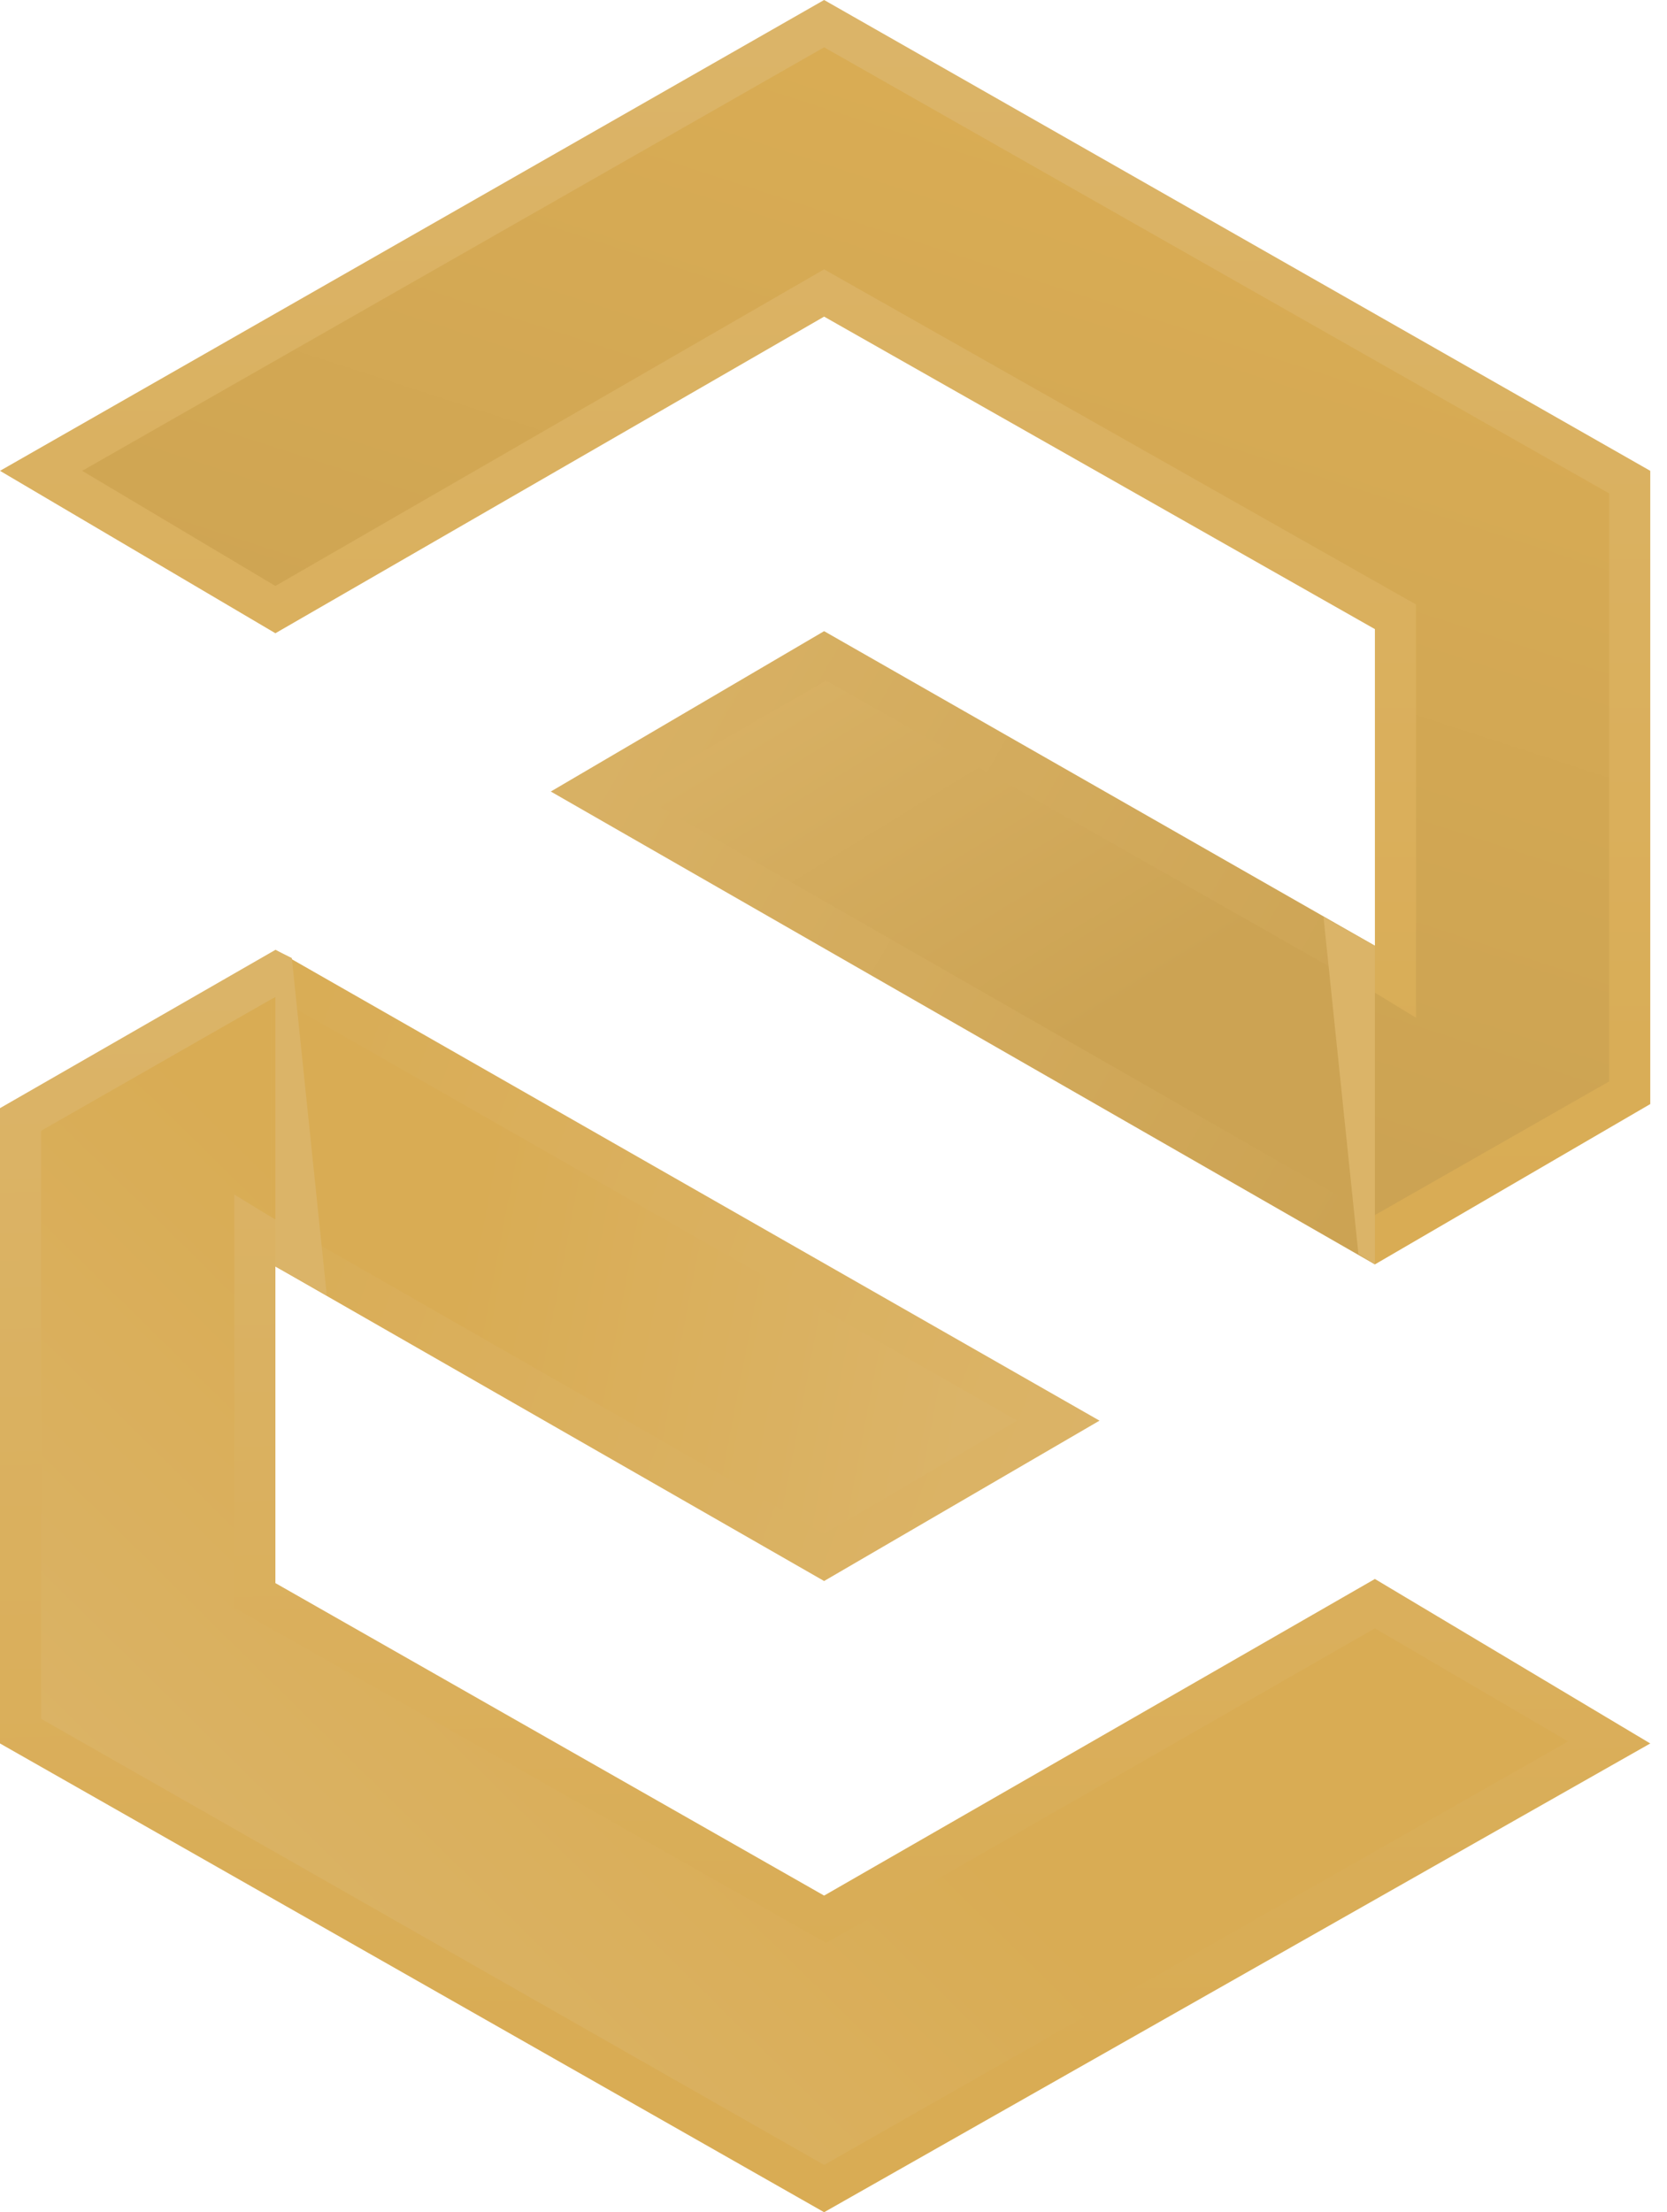 <svg width="49" height="65" viewBox="0 0 49 65" fill="none" xmlns="http://www.w3.org/2000/svg">
<g clip-path="url(#clip0)">
<path d="M24.224 0L0 13.834L8.095 18.606L24.224 9.303L40.414 18.485V37.151L48.508 32.44V13.834L24.224 0Z" fill="url(#paint0_linear)"/>
<path d="M24.224 18.545L16.19 23.257L40.414 37.151V27.788L24.224 18.545Z" fill="url(#paint1_linear)"/>
<path d="M24.284 19.996L18.606 23.258L40.232 35.642V29.057L24.284 19.996Z" fill="url(#paint2_linear)"/>
<path d="M24.224 1.39L2.416 13.834L8.095 17.217L24.224 7.914L41.622 17.761V29.903L40.232 29.057V35.642L40.414 35.702L47.3 31.775V14.498L24.224 1.39Z" fill="url(#paint3_linear)"/>
<path d="M24.224 46.454L32.319 41.742L8.095 27.909V37.212L24.224 46.454Z" fill="url(#paint4_linear)"/>
<path d="M24.224 65L48.508 51.227L40.414 46.394L24.224 55.697L8.095 46.515V27.909L0 32.56V51.227L24.224 65Z" fill="url(#paint5_linear)"/>
<path d="M24.224 45.065L29.902 41.743L8.095 29.298L7.974 29.359V35.762L24.224 45.065Z" fill="url(#paint6_linear)"/>
<path d="M40.414 47.844L24.284 57.087L6.887 47.24V35.098L7.974 35.762V29.359L1.208 33.225V50.502L24.224 63.611L46.092 51.166L40.414 47.844Z" fill="url(#paint7_linear)"/>
<path d="M39.93 36.849L40.414 37.151V27.788L38.903 26.942L39.93 36.849Z" fill="#DBB468"/>
<path d="M8.578 28.15L8.095 27.909V37.212L9.605 38.057L8.578 28.15Z" fill="#DBB468"/>
</g>
<defs>
<linearGradient id="paint0_linear" x1="24.251" y1="1.09" x2="24.251" y2="36.139" gradientUnits="userSpaceOnUse">
<stop stop-color="#DBB468"/>
<stop offset="1" stop-color="#D9AC54"/>
</linearGradient>
<linearGradient id="paint1_linear" x1="13.803" y1="17.178" x2="41.4" y2="33.091" gradientUnits="userSpaceOnUse">
<stop stop-color="#DBB468"/>
<stop offset="1" stop-color="#CCA353"/>
</linearGradient>
<linearGradient id="paint2_linear" x1="23.286" y1="16.201" x2="31.947" y2="30.301" gradientUnits="userSpaceOnUse">
<stop stop-color="#DBB468"/>
<stop offset="1" stop-color="#CCA353"/>
</linearGradient>
<linearGradient id="paint3_linear" x1="31.011" y1="3.856" x2="22.954" y2="28.632" gradientUnits="userSpaceOnUse">
<stop stop-color="#D9AC54"/>
<stop offset="1" stop-color="#CCA353"/>
</linearGradient>
<linearGradient id="paint4_linear" x1="33.366" y1="43.614" x2="4.36" y2="32.737" gradientUnits="userSpaceOnUse">
<stop stop-color="#DBB468"/>
<stop offset="1" stop-color="#D9AC54"/>
</linearGradient>
<linearGradient id="paint5_linear" x1="23.824" y1="28.581" x2="24.428" y2="60.609" gradientUnits="userSpaceOnUse">
<stop stop-color="#DBB468"/>
<stop offset="1" stop-color="#D9AC54"/>
</linearGradient>
<linearGradient id="paint6_linear" x1="28.8" y1="39.564" x2="13.693" y2="36.694" gradientUnits="userSpaceOnUse">
<stop stop-color="#DBB468"/>
<stop offset="1" stop-color="#D9AC54"/>
</linearGradient>
<linearGradient id="paint7_linear" x1="6.331" y1="59.785" x2="20.029" y2="45.887" gradientUnits="userSpaceOnUse">
<stop stop-color="#DBB468"/>
<stop offset="1" stop-color="#D9AC54"/>
</linearGradient>
<clipPath id="clip0">
<rect width="48.508" height="65" fill="white"/>
</clipPath>
</defs>
</svg>
